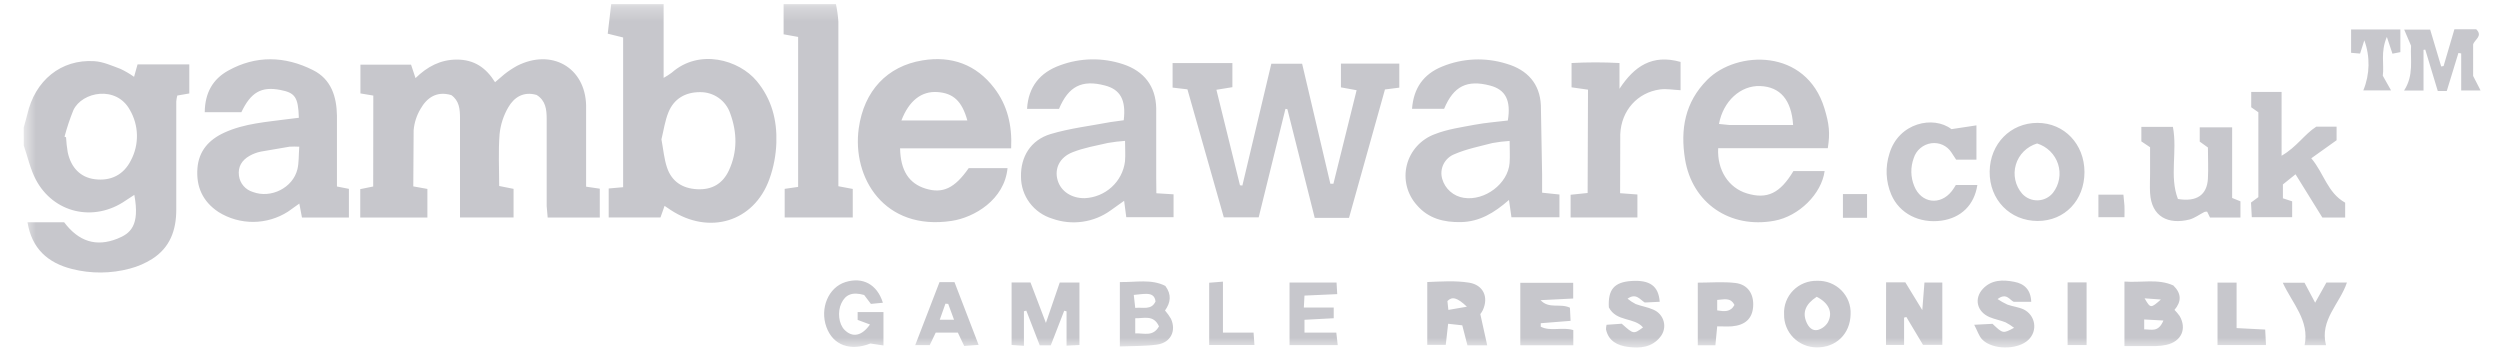 <?xml version="1.0" encoding="UTF-8"?>
<svg xmlns="http://www.w3.org/2000/svg" width="174" height="25" viewBox="0 0 174 25" fill="none">
  <g clip-path="url(#clip0_2181_6429)">
    <g clip-path="url(#clip1_2181_6429)">
      <mask id="mask0_2181_6429" style="mask-type:luminance" maskUnits="userSpaceOnUse" x="1" y="0" width="173" height="25">
        <path d="M1.65 0.284H173.4V24.284H1.65V0.284Z" fill="white"></path>
      </mask>
      <g mask="url(#mask0_2181_6429)">
        <path d="M1.65 8.881L1.892 7.993C2.424 5.599 4.25 4.108 6.572 4.258C7.187 4.298 7.794 4.577 8.386 4.795C8.716 4.952 9.033 5.136 9.331 5.347L9.573 4.484H13.175V6.504L12.339 6.65C12.305 6.784 12.281 6.921 12.268 7.058V14.6C12.268 16.013 11.839 17.227 10.591 18.022C10.113 18.324 9.59 18.551 9.041 18.694C7.726 19.047 6.342 19.058 5.021 18.724C3.327 18.301 2.21 17.299 1.914 15.471H4.465C5.475 16.81 6.695 17.201 8.168 16.613C9.049 16.262 9.752 15.733 9.349 13.563L8.753 13.952C6.547 15.485 3.713 14.847 2.478 12.472C2.101 11.742 1.925 10.913 1.655 10.131L1.65 8.881ZM4.493 9.515L4.596 9.555C4.616 9.903 4.655 10.248 4.712 10.591C4.944 11.684 5.61 12.342 6.577 12.471C7.698 12.621 8.607 12.175 9.113 11.158C9.4 10.616 9.544 10.008 9.531 9.394C9.517 8.78 9.348 8.18 9.038 7.649C8.093 5.93 5.719 6.38 5.11 7.66C4.865 8.263 4.659 8.88 4.493 9.508V9.514V9.515ZM46.188 0.284V5.421C46.384 5.313 46.572 5.192 46.752 5.059C48.667 3.367 51.428 4.158 52.665 5.638C53.718 6.907 54.086 8.366 54.035 9.927C54.007 10.8 53.842 11.662 53.544 12.482C52.472 15.443 49.363 16.378 46.683 14.618L46.254 14.328L45.969 15.136H42.365V13.118L43.37 13.029V2.608L42.298 2.344L42.54 0.284H46.188ZM46.036 9.699C46.165 10.38 46.218 11.048 46.426 11.666C46.748 12.616 47.474 13.115 48.516 13.17C49.558 13.225 50.302 12.783 50.731 11.861C51.336 10.556 51.306 9.215 50.823 7.894C50.676 7.457 50.394 7.078 50.016 6.812C49.636 6.545 49.181 6.406 48.716 6.413C47.693 6.413 46.911 6.876 46.529 7.802C46.282 8.396 46.194 9.06 46.036 9.699ZM58.179 0.284C58.266 0.686 58.323 1.094 58.351 1.504V11.761V12.962L59.352 13.15V15.134H54.614V13.144L55.549 13.009V2.57L54.539 2.388V0.273L58.179 0.284ZM25.982 6.652L25.086 6.502V4.501H28.609L28.92 5.436C29.745 4.632 30.652 4.152 31.789 4.146C32.987 4.146 33.815 4.692 34.456 5.722L35.099 5.172C35.377 4.952 35.672 4.756 35.982 4.584C38.383 3.36 40.724 4.683 40.793 7.323V11.935V12.993L41.745 13.132V15.141H38.118L38.049 14.344V8.265C38.049 7.616 37.974 6.996 37.35 6.609C36.437 6.343 35.779 6.77 35.373 7.474C35.042 8.045 34.836 8.679 34.771 9.335C34.677 10.515 34.743 11.706 34.743 12.945L35.744 13.144V15.134H32.016V8.2C32.016 7.595 31.962 7.007 31.409 6.618C30.393 6.32 29.717 6.794 29.265 7.585C28.997 8.036 28.834 8.542 28.789 9.065L28.765 12.973L29.747 13.149V15.141H25.073V13.164L25.974 12.98L25.982 6.652ZM89.467 7.576L87.604 15.128H85.177L82.645 6.218L81.612 6.097V4.389H85.775V6.068L84.662 6.248L86.302 12.895L86.469 12.914L88.484 4.436H90.628L92.592 12.786H92.806L94.42 6.279L93.329 6.08V4.427H97.392V6.1L96.393 6.227L93.891 15.164H91.505L89.601 7.597L89.467 7.576ZM70.375 10.323H62.646C62.674 11.867 63.261 12.77 64.419 13.127C65.615 13.495 66.445 13.104 67.42 11.704H70.124C69.91 13.906 67.804 15.139 66.231 15.375C61.551 16.081 59.285 12.376 59.771 8.918C60.138 6.321 61.743 4.606 64.205 4.202C66.233 3.868 67.944 4.492 69.192 6.12C70.123 7.332 70.451 8.734 70.376 10.322L70.375 10.323ZM62.738 8.384H67.328C66.953 7.037 66.35 6.481 65.24 6.407C64.13 6.333 63.265 7.012 62.738 8.384ZM20.801 8.197C20.754 6.763 20.542 6.454 19.5 6.258C18.192 6.008 17.461 6.417 16.799 7.81H14.25C14.263 6.452 14.82 5.509 15.867 4.923C17.809 3.836 19.831 3.897 21.784 4.879C23.06 5.513 23.431 6.738 23.452 8.051V11.923V12.981L24.284 13.144V15.14H21.017L20.833 14.169L20.046 14.73C19.325 15.191 18.488 15.439 17.633 15.444C16.777 15.449 15.937 15.212 15.211 14.759C14.105 14.029 13.642 12.991 13.742 11.707C13.836 10.506 14.535 9.725 15.609 9.233C17.022 8.584 18.561 8.491 20.073 8.286L20.802 8.197H20.801ZM20.829 10.21C20.603 10.197 20.375 10.197 20.149 10.21L18.159 10.551C17.882 10.607 17.616 10.706 17.37 10.845C16.836 11.15 16.547 11.602 16.632 12.232C16.665 12.494 16.775 12.741 16.947 12.94C17.12 13.14 17.348 13.288 17.604 13.363C18.86 13.835 20.391 13.071 20.702 11.773C20.809 11.312 20.784 10.817 20.829 10.21ZM105.025 13.916C103.988 14.825 102.969 15.432 101.681 15.458C100.489 15.481 99.415 15.211 98.615 14.278C98.278 13.905 98.037 13.454 97.915 12.966C97.793 12.479 97.794 11.97 97.917 11.483C98.04 10.996 98.282 10.546 98.62 10.173C98.96 9.799 99.387 9.512 99.862 9.338C100.741 8.991 101.714 8.856 102.649 8.68C103.412 8.538 104.19 8.481 104.945 8.388C105.176 6.988 104.786 6.239 103.714 5.956C102.106 5.533 101.172 5.99 100.511 7.572H98.278C98.385 6.136 99.071 5.163 100.368 4.634C101.8 4.044 103.393 3.976 104.87 4.442C106.308 4.865 107.177 5.829 107.245 7.329L107.331 12.142V13.411L108.538 13.538V15.122H105.196L105.025 13.916ZM105.07 9.809C104.669 9.834 104.269 9.883 103.874 9.955C102.986 10.186 102.071 10.367 101.237 10.727C100.901 10.857 100.627 11.107 100.468 11.427C100.31 11.747 100.278 12.114 100.379 12.455C100.476 12.794 100.669 13.098 100.934 13.329C101.201 13.563 101.529 13.716 101.88 13.769C103.342 13.999 104.955 12.786 105.068 11.343C105.102 10.863 105.07 10.377 105.07 9.81V9.809ZM80.484 13.451L81.68 13.525V15.118H78.389L78.239 13.976L77.304 14.642C76.726 15.061 76.054 15.332 75.347 15.431C74.639 15.532 73.916 15.459 73.244 15.219C72.611 15.028 72.056 14.641 71.663 14.115C71.271 13.591 71.06 12.954 71.061 12.299C71.031 10.916 71.73 9.746 73.128 9.328C74.479 8.924 75.915 8.759 77.298 8.495L78.211 8.37C78.383 6.962 77.975 6.228 76.905 5.951C75.301 5.528 74.369 6.002 73.708 7.575H71.483C71.573 6.029 72.392 5.048 73.768 4.549C75.182 4.021 76.735 3.993 78.167 4.469C79.631 4.951 80.44 6.006 80.472 7.525V12.338L80.483 13.452L80.484 13.451ZM78.302 9.805C77.902 9.832 77.504 9.88 77.11 9.949C76.28 10.139 75.427 10.287 74.644 10.598C73.733 10.96 73.381 11.749 73.609 12.539C73.837 13.329 74.597 13.808 75.496 13.793C76.193 13.763 76.858 13.49 77.371 13.022C77.883 12.558 78.212 11.926 78.299 11.24C78.338 10.796 78.303 10.343 78.303 9.804L78.302 9.805ZM127.215 10.314H119.585C119.503 11.841 120.312 13.076 121.585 13.461C122.992 13.884 123.888 13.461 124.822 11.907H126.994C126.78 13.495 125.208 15.05 123.495 15.365C120.4 15.934 117.773 14.132 117.278 11.078C116.946 9.016 117.259 7.125 118.824 5.554C120.873 3.496 125.71 3.346 126.984 7.553C127.309 8.623 127.384 9.251 127.215 10.315V10.314ZM124.801 8.702C124.685 6.934 123.89 6.046 122.516 5.989C121.142 5.932 119.93 7.046 119.641 8.628L120.367 8.7L124.801 8.702ZM112.759 13.447L113.964 13.536V15.137H109.314V13.555L110.499 13.432L110.525 6.241L109.38 6.078V4.387C110.491 4.326 111.605 4.326 112.716 4.387V6.18C113.743 4.613 114.995 3.754 116.968 4.31V6.279C116.451 6.254 115.986 6.163 115.54 6.224C113.975 6.435 112.843 7.687 112.77 9.337L112.759 13.446V13.447ZM156.669 14.098L157.182 13.72V7.815L156.684 7.466V6.398H158.798V10.839C159.851 10.234 160.395 9.337 161.212 8.817H162.627V9.76L160.865 11.016C161.746 12.05 161.982 13.412 163.223 14.106V15.142H161.637L159.769 12.13L158.89 12.836V13.802L159.534 14.013V15.117H156.725L156.669 14.095V14.098ZM149.038 8.828H151.234C151.56 10.537 150.976 12.269 151.583 13.849C152.9 14.071 153.611 13.557 153.671 12.432C153.708 11.736 153.671 11.036 153.671 10.266L153.101 9.856V8.862H155.357V13.779L155.935 14.012V15.141H153.817L153.618 14.733C153.555 14.728 153.492 14.733 153.431 14.75C153.084 14.925 152.762 15.173 152.396 15.277C150.912 15.649 149.742 15.095 149.645 13.431C149.619 12.978 149.645 12.524 149.645 12.069V10.247L149.038 9.841V8.828ZM145.079 11.975C145.079 13.938 143.709 15.376 141.827 15.38C139.897 15.38 138.454 13.9 138.48 11.937C138.506 10.006 139.932 8.553 141.805 8.553C143.678 8.553 145.077 10.038 145.079 11.975ZM141.784 9.985C141.434 10.089 141.114 10.279 140.855 10.536C140.597 10.792 140.407 11.109 140.304 11.457C140.201 11.804 140.187 12.172 140.264 12.525C140.341 12.88 140.506 13.21 140.744 13.483C140.881 13.634 141.049 13.753 141.236 13.832C141.424 13.912 141.627 13.949 141.832 13.943C142.036 13.937 142.236 13.887 142.419 13.796C142.601 13.706 142.761 13.577 142.888 13.418C143.105 13.137 143.251 12.809 143.312 12.461C143.373 12.114 143.349 11.756 143.241 11.419C143.132 11.082 142.943 10.776 142.69 10.527C142.435 10.277 142.125 10.091 141.784 9.985ZM136.123 12.878H137.624C137.41 14.267 136.503 15.16 135.126 15.357C133.591 15.568 132.198 14.866 131.632 13.542C131.247 12.635 131.203 11.619 131.507 10.681C132.151 8.534 134.575 8.027 135.821 8.989L137.56 8.725V11.111H136.147L135.806 10.591C135.659 10.369 135.451 10.192 135.206 10.082C134.961 9.972 134.689 9.933 134.423 9.969C134.14 10.008 133.874 10.127 133.655 10.311C133.438 10.494 133.278 10.736 133.195 11.007C132.962 11.637 132.975 12.331 133.231 12.951C133.716 14.15 135.041 14.321 135.842 13.304C135.952 13.167 136.042 13.014 136.123 12.879V12.878ZM151.345 21.568C151.475 21.7 151.594 21.842 151.701 21.991C152.218 22.881 151.826 23.761 150.803 23.996C150.559 24.052 150.311 24.081 150.061 24.085H147.862V19.597C149.058 19.684 150.201 19.385 151.264 19.868C151.847 20.437 151.83 20.997 151.345 21.568ZM150.574 22.308L149.236 22.234V22.926C149.716 22.911 150.218 23.169 150.574 22.308ZM149.264 20.764C149.673 21.47 149.693 21.47 150.398 20.846L149.264 20.764ZM71.265 24.07L70.407 24.011V19.661H71.723L72.795 22.476L73.758 19.663H75.13V24.013L74.232 24.057V21.669L74.069 21.627L73.134 24.036H72.366L71.431 21.619L71.266 21.663L71.265 24.07ZM131.272 19.652H132.612L133.791 21.583L133.942 19.663H135.185V24.005H133.843L132.683 22.063L132.524 22.105V24.008H131.266L131.272 19.652ZM103.51 24.036H102.134L101.774 22.642L100.79 22.534L100.625 24.002H99.338V19.63C100.296 19.594 101.283 19.518 102.252 19.674C103.221 19.83 103.626 20.657 103.208 21.577C103.159 21.678 103.099 21.774 103.03 21.862L103.51 24.034V24.036ZM102.097 21.346C101.416 20.699 101.062 20.621 100.74 20.955L100.807 21.57L102.097 21.346ZM109.494 19.682V20.777L107.223 20.891C107.813 21.525 108.572 21.09 109.267 21.415L109.312 22.331L107.236 22.496V22.739C107.929 23.09 108.737 22.739 109.502 22.974V24.031H105.813V19.681H109.494V19.682ZM170.074 4.596L170.827 2.037H172.345C172.831 2.513 172.223 2.754 172.13 3.094V5.287L172.649 6.296H171.299V3.718L171.106 3.686L170.295 6.334H169.669L168.799 3.454L168.677 3.467V6.303H167.322C168.016 5.246 167.75 4.148 167.81 3.184L167.332 2.061H169.14L169.907 4.626L170.074 4.596ZM126.48 19.544C126.791 19.534 127.1 19.588 127.389 19.701C127.677 19.815 127.939 19.986 128.158 20.205C128.375 20.424 128.545 20.684 128.657 20.971C128.767 21.258 128.817 21.564 128.801 21.87C128.778 23.236 127.787 24.196 126.443 24.179C126.14 24.178 125.841 24.117 125.562 24C125.284 23.884 125.032 23.714 124.82 23.5C124.609 23.287 124.443 23.034 124.332 22.755C124.22 22.477 124.166 22.181 124.173 21.882C124.155 21.576 124.203 21.269 124.312 20.982C124.421 20.695 124.59 20.433 124.806 20.213C125.023 19.993 125.284 19.82 125.571 19.705C125.859 19.59 126.169 19.536 126.48 19.544ZM126.443 20.656C125.663 21.164 125.438 21.743 125.727 22.418C125.875 22.765 126.128 23.052 126.52 22.964C126.812 22.883 127.063 22.693 127.221 22.433C127.588 21.741 127.288 21.091 126.443 20.656ZM111.976 21.393C111.907 20.158 112.345 19.638 113.541 19.557C114.827 19.472 115.436 19.902 115.516 21.004L114.476 21.055C114.129 20.843 113.873 20.374 113.277 20.788C113.452 20.934 113.643 21.06 113.846 21.162C114.24 21.312 114.675 21.373 115.057 21.545C115.238 21.618 115.399 21.731 115.528 21.877C115.656 22.023 115.748 22.197 115.795 22.384C115.843 22.572 115.845 22.768 115.8 22.956C115.756 23.144 115.667 23.319 115.541 23.467C114.969 24.18 114.148 24.256 113.314 24.146C112.568 24.047 111.948 23.734 111.777 22.922C111.778 22.815 111.791 22.709 111.817 22.605L112.874 22.531C113.695 23.267 113.695 23.267 114.354 22.789C113.745 22.068 112.503 22.415 111.976 21.393ZM141.374 21.005H140.156C139.886 20.899 139.655 20.339 139.031 20.815C139.249 20.963 139.479 21.093 139.719 21.202C140.085 21.333 140.491 21.371 140.84 21.532C141.031 21.624 141.198 21.76 141.325 21.929C141.452 22.098 141.536 22.294 141.57 22.502C141.604 22.71 141.586 22.922 141.519 23.121C141.451 23.32 141.336 23.501 141.183 23.647C140.446 24.37 138.651 24.368 137.946 23.611C137.731 23.376 137.633 23.038 137.406 22.604L138.679 22.538C139.406 23.227 139.406 23.227 140.18 22.815C139.994 22.67 139.795 22.543 139.586 22.434C139.226 22.29 138.831 22.222 138.475 22.072C137.596 21.7 137.376 20.784 138.006 20.105C138.608 19.458 139.408 19.46 140.191 19.614C140.881 19.741 141.342 20.155 141.374 21.003V21.005ZM77.942 19.631C79.07 19.652 80.133 19.403 81.108 19.9C81.552 20.505 81.483 21.046 81.085 21.611C81.242 21.79 81.381 21.983 81.499 22.188C81.885 23.034 81.475 23.852 80.534 23.984C79.702 24.1 78.849 24.075 77.942 24.113V19.631ZM80.667 22.717C80.287 21.884 79.627 22.167 79.012 22.15V23.207C79.632 23.171 80.24 23.461 80.665 22.716H80.667V22.717ZM80.425 20.985C80.38 20.562 80.116 20.45 79.769 20.454C79.503 20.454 79.239 20.496 78.911 20.526L79.012 21.429C79.569 21.37 80.131 21.605 80.423 20.985H80.425ZM119.517 22.714L119.39 24.03H118.166V19.673C119.045 19.673 119.929 19.593 120.788 19.696C121.647 19.799 122.09 20.466 122.017 21.363C121.952 22.181 121.459 22.632 120.548 22.712C120.233 22.735 119.916 22.714 119.517 22.714ZM119.517 20.874V21.604C120.01 21.678 120.437 21.741 120.718 21.226C120.435 20.67 119.982 20.852 119.513 20.875L119.517 20.874ZM61.448 21.071L60.614 21.151L60.145 20.531C59.307 20.294 58.846 20.508 58.561 21.102C58.276 21.696 58.37 22.555 58.788 22.967C59.339 23.513 59.982 23.39 60.55 22.584L59.692 22.265V21.719H61.489V24.045L60.582 23.908C59.191 24.454 57.979 24.043 57.516 22.755C57.053 21.467 57.649 20.006 58.841 19.633C60.033 19.26 61.045 19.775 61.448 21.069V21.071ZM93.105 24.019H89.752V19.665H93.024L93.071 20.471L90.792 20.573L90.747 21.402H92.827V22.149L90.792 22.257V23.147H93.007L93.106 24.02L93.105 24.019ZM161.891 24.028H160.401C160.751 22.304 159.556 21.137 158.881 19.678H160.395L161.134 21.067L161.917 19.665H163.345C162.856 21.145 161.432 22.268 161.891 24.028ZM65.389 19.637H66.433L68.112 24.004L67.107 24.078L66.667 23.15H65.126L64.71 24.019H63.7L65.389 19.637ZM66.401 22.255L65.996 21.153L65.803 21.134L65.406 22.255H66.401ZM155.667 22.835L157.657 22.937L157.713 24.018H154.34V19.668H155.667V22.835ZM165.842 5.271L166.417 6.29H164.487C164.946 5.178 164.971 3.935 164.556 2.805L164.262 3.729L163.636 3.676V2.052H167.066V3.628L166.515 3.736L166.125 2.569C165.671 3.629 165.949 4.488 165.842 5.271ZM84.159 24.013V19.678L85.117 19.602V23.151H87.248L87.31 24.014H84.158L84.159 24.013ZM143.906 19.656H145.226V24.015H143.906V19.656ZM146.05 15.118V13.547H147.789L147.862 14.315C147.877 14.582 147.862 14.793 147.862 15.119H146.05V15.118ZM128.268 13.506H129.947V15.16H128.268V13.506Z" fill="#C7C7CC"></path>
      </g>
    </g>
  </g>
  <defs>
    <clipPath id="clip0_2181_6429">
      <rect width="173" height="24" fill="white" transform="translate(0.678 0.284)"></rect>
    </clipPath>
    <clipPath id="clip1_2181_6429">
      <rect width="173" height="24" fill="white" transform="translate(0.678 0.284)"></rect>
    </clipPath>
  </defs>
</svg>
